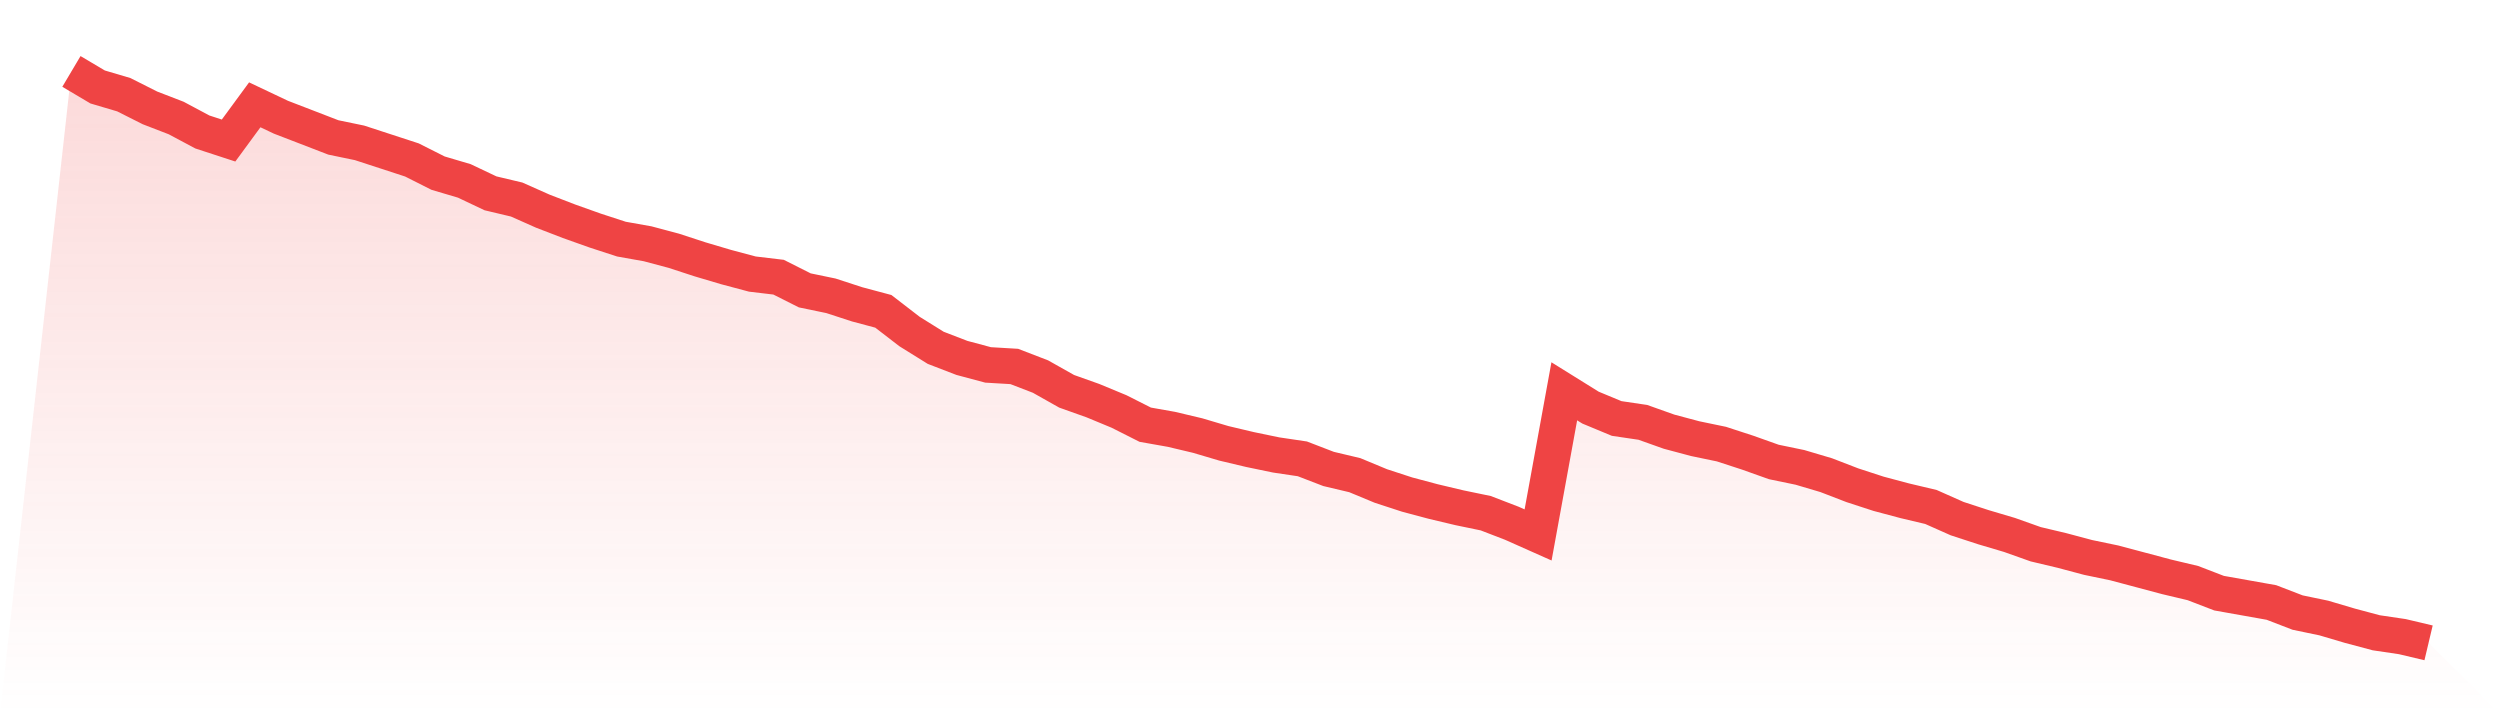 <svg viewBox="0 0 140 40" xmlns="http://www.w3.org/2000/svg">
<defs>
<linearGradient id="gradient" x1="0" x2="0" y1="0" y2="1">
<stop offset="0%" stop-color="#ef4444" stop-opacity="0.2"/>
<stop offset="100%" stop-color="#ef4444" stop-opacity="0"/>
</linearGradient>
</defs>
<path d="M4,4 L4,4 L5.467,4.87 L6.933,5.304 L8.4,6.043 L9.867,6.609 L11.333,7.391 L12.8,7.87 L14.267,5.87 L15.733,6.565 L17.2,7.13 L18.667,7.696 L20.133,8 L21.6,8.478 L23.067,8.957 L24.533,9.696 L26,10.13 L27.467,10.826 L28.933,11.174 L30.4,11.826 L31.867,12.391 L33.333,12.913 L34.8,13.391 L36.267,13.652 L37.733,14.043 L39.2,14.522 L40.667,14.957 L42.133,15.348 L43.6,15.522 L45.067,16.261 L46.533,16.565 L48,17.043 L49.467,17.435 L50.933,18.565 L52.4,19.478 L53.867,20.043 L55.333,20.435 L56.8,20.522 L58.267,21.087 L59.733,21.913 L61.2,22.435 L62.667,23.043 L64.133,23.783 L65.6,24.043 L67.067,24.391 L68.533,24.826 L70,25.174 L71.467,25.478 L72.933,25.696 L74.4,26.261 L75.867,26.609 L77.333,27.217 L78.8,27.696 L80.267,28.087 L81.733,28.435 L83.2,28.739 L84.667,29.304 L86.133,29.957 L87.6,21.913 L89.067,22.826 L90.533,23.435 L92,23.652 L93.467,24.174 L94.933,24.565 L96.4,24.87 L97.867,25.348 L99.333,25.87 L100.8,26.174 L102.267,26.609 L103.733,27.174 L105.2,27.652 L106.667,28.043 L108.133,28.391 L109.6,29.043 L111.067,29.522 L112.533,29.957 L114,30.478 L115.467,30.826 L116.933,31.217 L118.4,31.522 L119.867,31.913 L121.333,32.304 L122.8,32.652 L124.267,33.217 L125.733,33.478 L127.2,33.739 L128.667,34.304 L130.133,34.609 L131.6,35.043 L133.067,35.435 L134.533,35.652 L136,36 L140,40 L0,40 z" fill="url(#gradient)"/>
<path d="M4,4 L4,4 L5.467,4.87 L6.933,5.304 L8.4,6.043 L9.867,6.609 L11.333,7.391 L12.8,7.87 L14.267,5.87 L15.733,6.565 L17.2,7.13 L18.667,7.696 L20.133,8 L21.6,8.478 L23.067,8.957 L24.533,9.696 L26,10.13 L27.467,10.826 L28.933,11.174 L30.4,11.826 L31.867,12.391 L33.333,12.913 L34.8,13.391 L36.267,13.652 L37.733,14.043 L39.2,14.522 L40.667,14.957 L42.133,15.348 L43.6,15.522 L45.067,16.261 L46.533,16.565 L48,17.043 L49.467,17.435 L50.933,18.565 L52.4,19.478 L53.867,20.043 L55.333,20.435 L56.8,20.522 L58.267,21.087 L59.733,21.913 L61.2,22.435 L62.667,23.043 L64.133,23.783 L65.6,24.043 L67.067,24.391 L68.533,24.826 L70,25.174 L71.467,25.478 L72.933,25.696 L74.4,26.261 L75.867,26.609 L77.333,27.217 L78.8,27.696 L80.267,28.087 L81.733,28.435 L83.2,28.739 L84.667,29.304 L86.133,29.957 L87.6,21.913 L89.067,22.826 L90.533,23.435 L92,23.652 L93.467,24.174 L94.933,24.565 L96.4,24.87 L97.867,25.348 L99.333,25.87 L100.8,26.174 L102.267,26.609 L103.733,27.174 L105.2,27.652 L106.667,28.043 L108.133,28.391 L109.6,29.043 L111.067,29.522 L112.533,29.957 L114,30.478 L115.467,30.826 L116.933,31.217 L118.4,31.522 L119.867,31.913 L121.333,32.304 L122.8,32.652 L124.267,33.217 L125.733,33.478 L127.2,33.739 L128.667,34.304 L130.133,34.609 L131.6,35.043 L133.067,35.435 L134.533,35.652 L136,36" fill="none" stroke="#ef4444" stroke-width="2"/>
</svg>